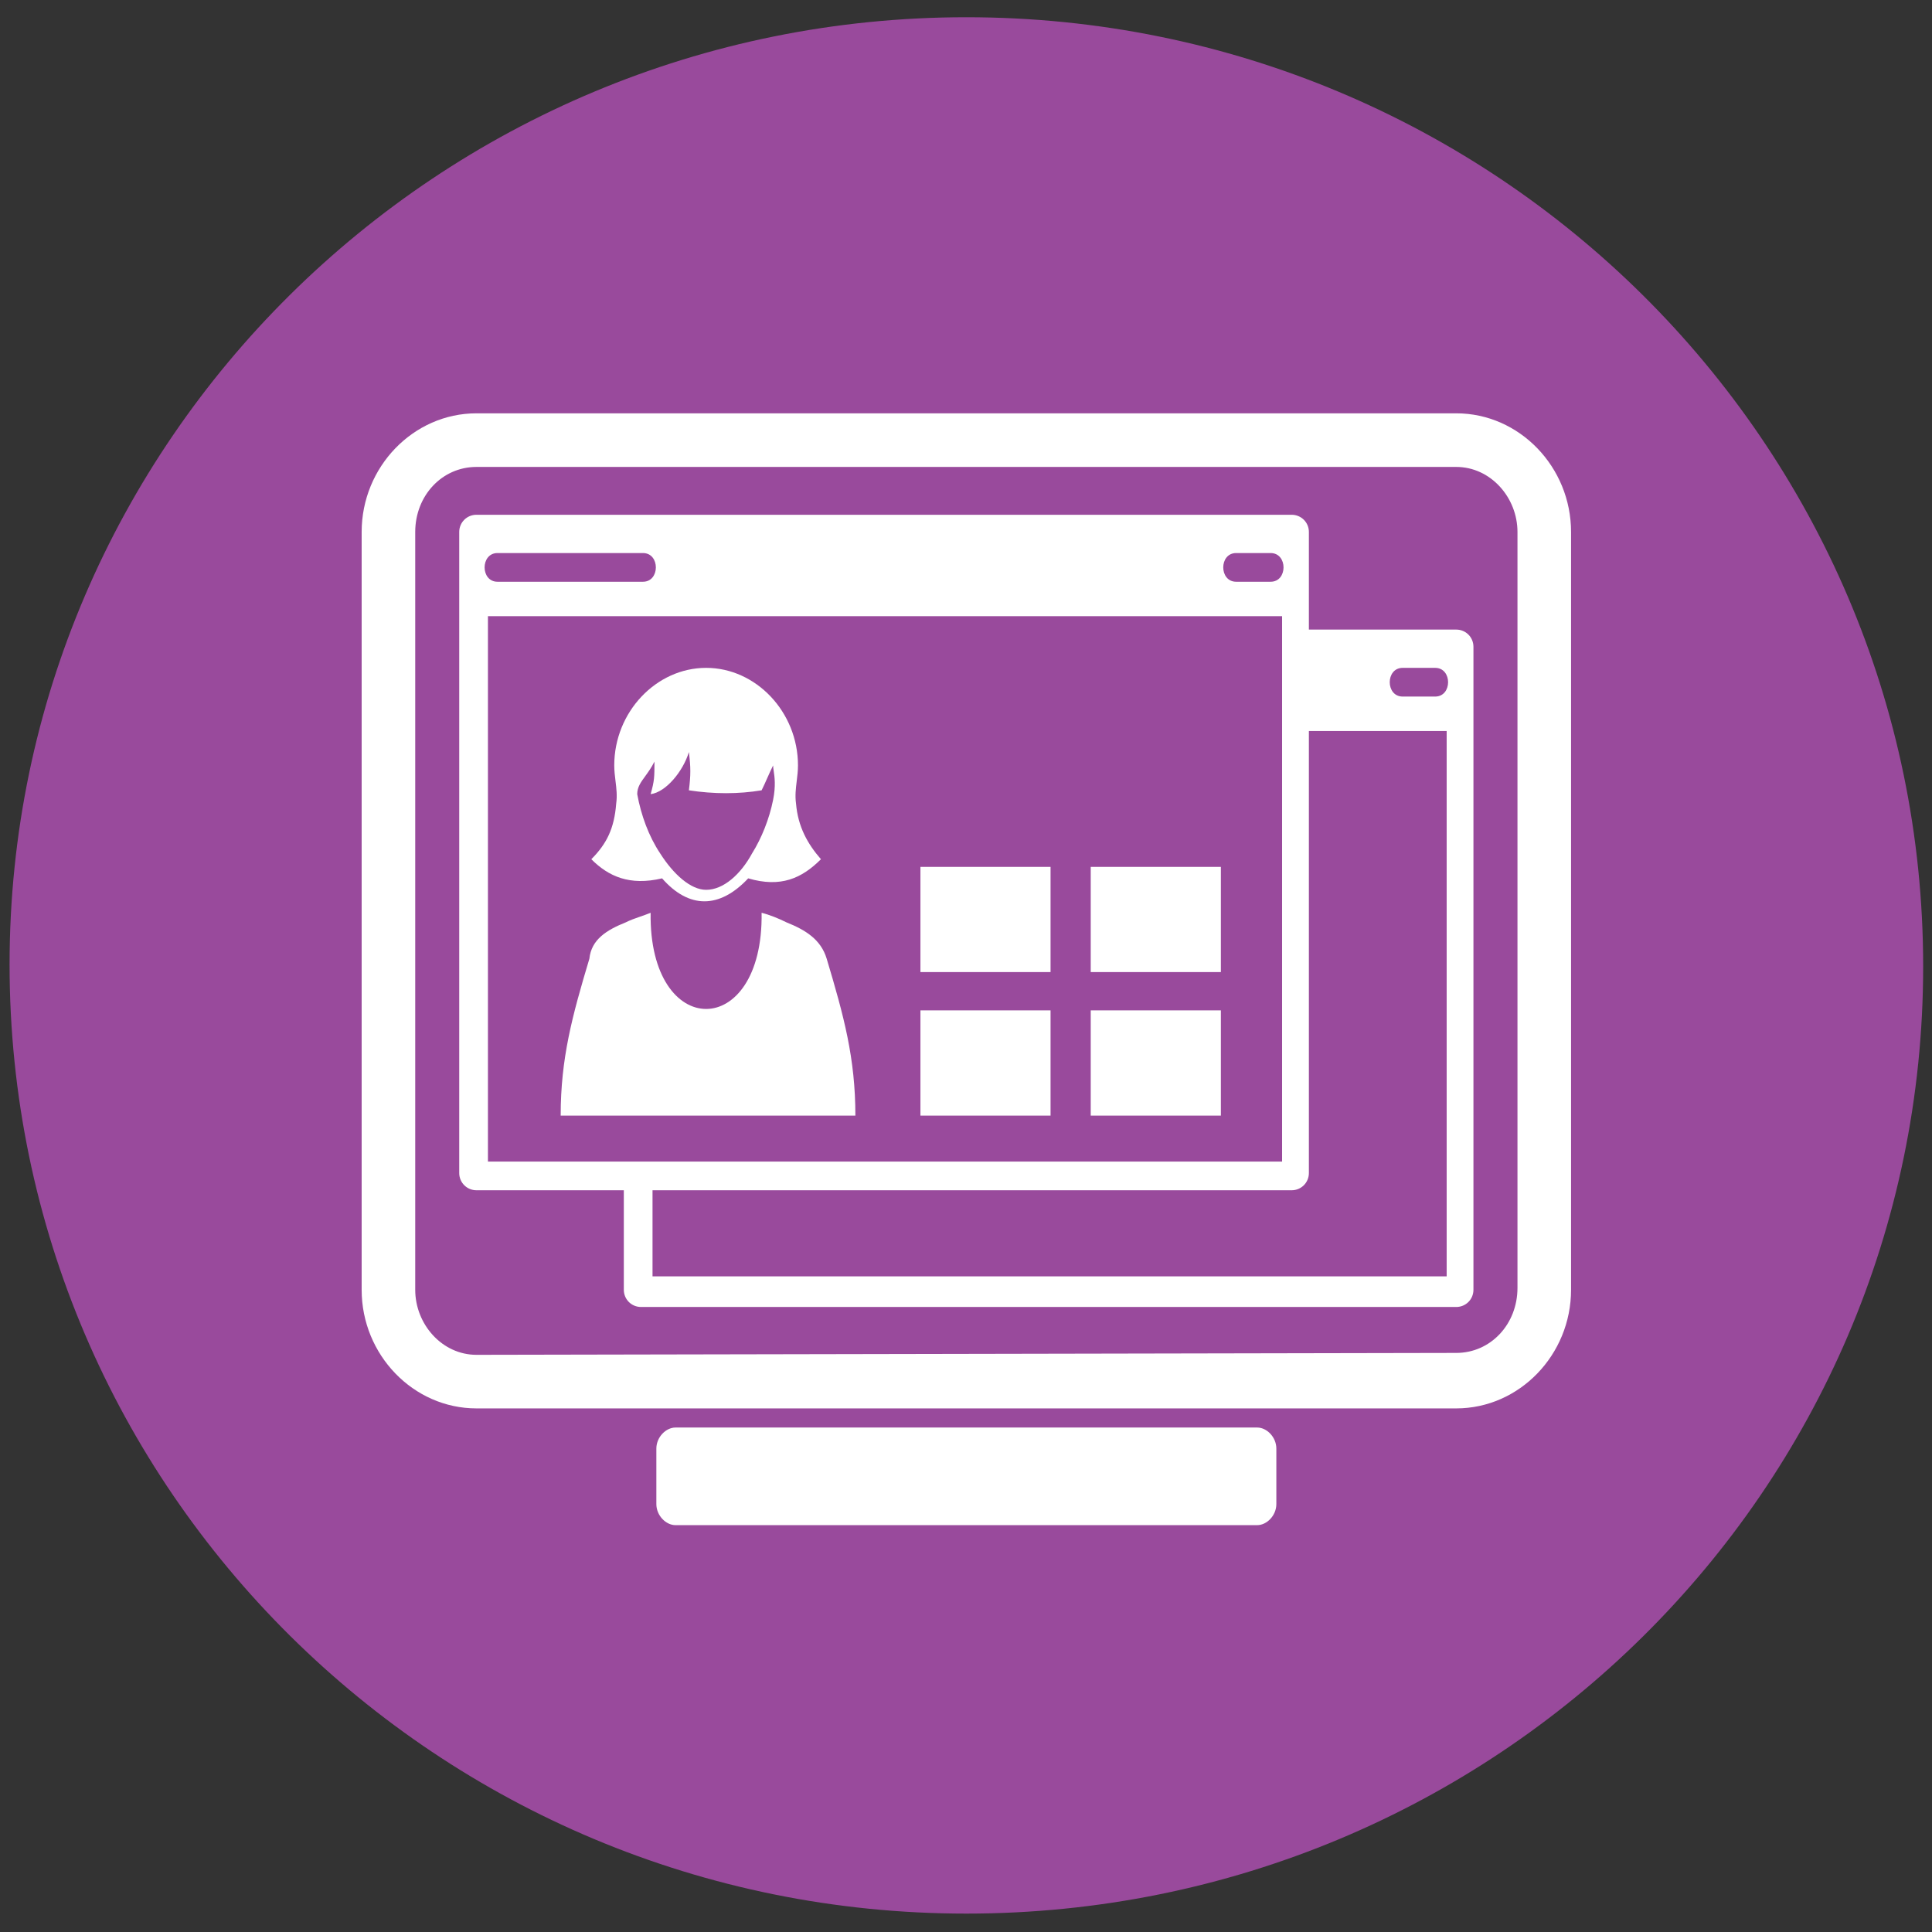 <svg width="63" height="63" viewBox="0 0 63 63" fill="none" xmlns="http://www.w3.org/2000/svg">
<rect x="0" y="0" width="63" height="63" fill="#333333" stroke="none"/>
<path d="M31.512 0.562C48.735 0.562 62.712 14.414 62.712 31.512C62.712 48.61 48.735 62.4 31.512 62.4C14.29 62.4 0.312 48.547 0.312 31.45C0.312 14.414 14.29 0.562 31.512 0.562Z" fill="#994A9C"/>
<path fill-rule="evenodd" clip-rule="evenodd" d="M47.486 45.926H15.537C13.478 45.926 11.793 44.179 11.793 42.058V17.347C11.793 15.226 13.478 13.478 15.537 13.478H47.486C49.545 13.478 51.23 15.226 51.23 17.347V42.058C51.23 44.179 49.545 45.926 47.486 45.926ZM47.486 44.117C48.609 44.117 49.483 43.181 49.483 41.995V17.347C49.483 16.224 48.609 15.226 47.486 15.226H15.537C14.414 15.226 13.54 16.162 13.54 17.347V42.058C13.54 43.181 14.414 44.179 15.537 44.179L47.486 44.117ZM39.811 32.947H35.567V36.379H39.811V32.947ZM30.014 32.947H34.257V36.379H30.014V32.947ZM34.257 28.267H30.014V31.699H34.257V28.267ZM35.567 28.267H39.811V31.699H35.567V28.267ZM15.911 20.093H41.745H41.807V37.877H20.841H15.911V20.093ZM16.223 18.97C15.662 18.97 15.662 18.034 16.223 18.034H20.966C21.527 18.034 21.527 18.97 20.966 18.97H16.223ZM15.537 38.813H20.342V42.058C20.342 42.37 20.591 42.619 20.903 42.619H47.486C47.798 42.619 48.047 42.37 48.047 42.058V21.091C48.047 20.779 47.798 20.53 47.486 20.53H42.681V17.347C42.681 17.035 42.431 16.786 42.119 16.786H15.537C15.225 16.786 14.975 17.035 14.975 17.347V38.251C14.975 38.563 15.225 38.813 15.537 38.813ZM40.31 18.97C39.748 18.97 39.748 18.034 40.31 18.034H41.433C41.995 18.034 41.995 18.97 41.433 18.97H40.31ZM45.739 21.778C45.177 21.778 45.177 22.714 45.739 22.714H46.799C47.361 22.714 47.361 21.778 46.799 21.778H45.739ZM42.119 38.813H21.278V41.621H47.174V23.837H42.681V38.251C42.681 38.563 42.431 38.813 42.119 38.813ZM41.62 49.046C41.62 49.421 41.308 49.733 40.996 49.733H22.027C21.715 49.733 21.403 49.421 21.403 49.046V47.237C21.403 46.862 21.715 46.55 22.027 46.55H40.996C41.308 46.55 41.62 46.862 41.62 47.237V49.046Z" fill="white"/>
<path fill-rule="evenodd" clip-rule="evenodd" d="M24.398 28.642C23.462 29.64 22.464 29.64 21.59 28.642C20.53 28.891 19.843 28.579 19.282 28.018C19.781 27.518 20.03 27.019 20.093 26.208C20.13 25.948 20.101 25.71 20.071 25.468C20.051 25.303 20.03 25.137 20.03 24.96C20.03 23.213 21.403 21.778 23.026 21.778C24.648 21.778 26.021 23.213 26.021 24.96C26.021 25.137 26 25.303 25.98 25.468L25.98 25.468V25.468C25.951 25.71 25.921 25.948 25.958 26.208C26.021 26.957 26.333 27.518 26.77 28.018C26.146 28.642 25.459 28.954 24.398 28.642ZM25.21 24.96C25.147 25.085 25.085 25.225 25.022 25.366L25.022 25.366C24.96 25.506 24.898 25.646 24.835 25.771C24.086 25.896 23.275 25.896 22.464 25.771C22.526 25.272 22.526 25.022 22.464 24.523C22.277 25.147 21.715 25.834 21.216 25.896C21.341 25.459 21.341 25.334 21.341 24.835C21.243 25.031 21.135 25.179 21.041 25.309C20.894 25.51 20.779 25.669 20.779 25.896C20.904 26.582 21.154 27.269 21.528 27.83C21.965 28.517 22.526 29.016 23.026 29.016C23.587 29.016 24.149 28.517 24.523 27.83C24.835 27.331 25.085 26.707 25.21 26.083C25.302 25.624 25.258 25.334 25.229 25.138C25.218 25.067 25.21 25.009 25.21 24.96ZM20.872 29.891C20.707 29.948 20.556 30.001 20.405 30.077C19.781 30.326 19.282 30.638 19.219 31.262C18.658 33.134 18.283 34.507 18.283 36.379H23.088H27.893C27.893 34.507 27.518 33.134 26.957 31.262C26.77 30.638 26.27 30.326 25.646 30.077C25.397 29.952 25.085 29.827 24.835 29.765C24.898 33.946 21.154 33.946 21.216 29.765C21.093 29.814 20.98 29.854 20.872 29.891Z" fill="white"/>
</svg>
